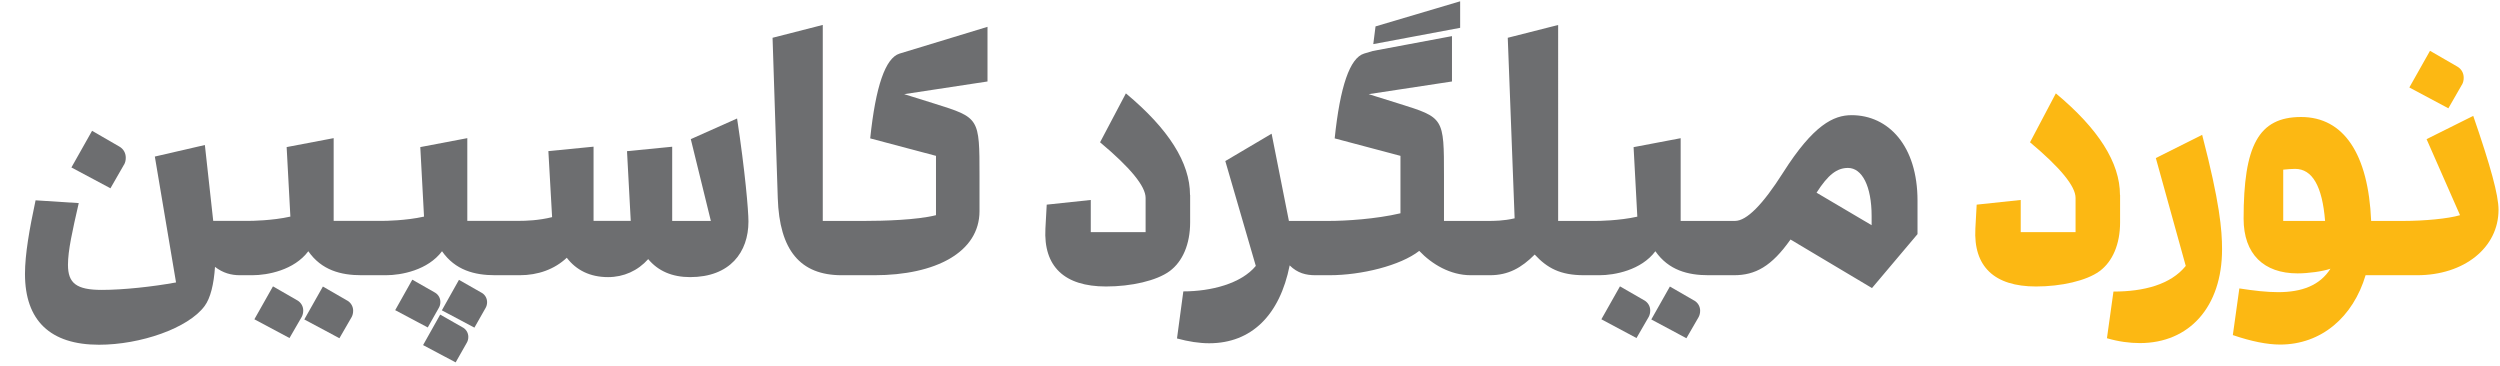 <?xml version="1.0" encoding="UTF-8"?><svg id="uuid-f63c388c-5d6c-4fed-bba6-092edd64a4fe" xmlns="http://www.w3.org/2000/svg" viewBox="0 0 422.2 61.87"><path d="M20.96,27.8c.19-.35.28-.72.28-1.16,0-.79-.38-1.48-1.07-1.88l-4.62-2.67-3.49,6.19,6.59,3.52,2.29-3.99Z" style="fill:#6d6e70; stroke-width:0px;"/><path d="M50.25,50.75l-4.15-2.39-3.14,5.56,5.93,3.17,2.07-3.58c.16-.31.25-.66.25-1.07,0-.69-.35-1.32-.97-1.7Z" style="fill:#6d6e70; stroke-width:0px;"/><path d="M58.67,50.78l-4.14-2.39-3.14,5.56,5.93,3.17,2.07-3.58c.16-.31.25-.66.25-1.07,0-.69-.35-1.32-.97-1.7Z" style="fill:#6d6e70; stroke-width:0px;"/><path d="M74.12,51.97c.16-.28.25-.6.25-.97,0-.63-.31-1.22-.88-1.57l-3.86-2.2-2.89,5.15,5.5,2.92,1.88-3.33Z" style="fill:#6d6e70; stroke-width:0px;"/><path d="M81.37,49.46l-3.86-2.2-2.89,5.15,5.5,2.92,1.89-3.33c.16-.28.25-.6.25-.97,0-.63-.31-1.22-.88-1.57Z" style="fill:#6d6e70; stroke-width:0px;"/><path d="M78.2,55.33l-3.86-2.2-2.89,5.15,5.5,2.92,1.89-3.33c.16-.28.25-.6.25-.97,0-.63-.31-1.22-.88-1.57Z" style="fill:#6d6e70; stroke-width:0px;"/><path d="M116.66,23.49l3.39,13.82h-6.53v-12.53l-7.63.75.63,11.77h-6.28v-12.53l-7.63.75.63,11.15c-2.29.57-4.46.63-5.65.63h-8.67v-13.97l-7.94,1.51.63,11.74c-3.08.69-6.59.72-6.91.72h-8.35v-13.97l-7.94,1.51.63,11.74c-3.08.69-6.59.72-6.91.72h-6.12l-1.41-12.81-8.45,1.95,3.58,21.26c-3.92.72-8.92,1.26-12.53,1.26-4.3,0-5.72-1.13-5.72-4.24,0-2.42.75-5.75,1.82-10.42l-7.29-.47c-1.04,4.87-1.79,9.11-1.79,12.43,0,7.88,4.27,11.96,12.5,11.96,7,0,15.07-2.79,17.83-6.53,1.01-1.35,1.57-3.74,1.76-6.62,1.35,1.04,2.73,1.41,4.21,1.41h2.1c2.57,0,7.06-.85,9.45-4.05,2.23,3.2,5.5,4.05,8.95,4.05h4.18c2.57,0,7.06-.85,9.45-4.05,2.23,3.2,5.5,4.05,8.95,4.05h4.18c3.08,0,5.87-1,7.94-2.95,1.6,2.1,3.93,3.27,6.97,3.27,2.64,0,5.02-1.07,6.78-3.04,1.67,2.01,4.05,3.04,7.07,3.04,6.75,0,9.86-4.21,9.86-9.39,0-1.85-.57-8.51-1.92-17.4l-7.82,3.49Z" style="fill:#6d6e70; stroke-width:0px;"/><path d="M146.96,23.37l11.11,2.95v10.02c-3.23.82-8.95.97-12.06.97h-7.06V4.21l-8.48,2.17.88,27.07c.28,8.82,3.8,13.03,10.8,13.03h5.5c10.36,0,17.77-3.89,17.77-10.83v-5.9c0-9.89,0-9.86-7.6-12.25l-5.12-1.6,14.07-2.14V4.53l-14.85,4.52q-3.58,1.1-4.96,14.32Z" style="fill:#6d6e70; stroke-width:0px;"/><path d="M200.97,32.91q0-8.13-10.83-17.14l-4.36,8.26q7.69,6.44,7.69,9.39v5.78h-9.26v-5.43l-7.44.79-.22,4.02c-.35,6.44,3.2,9.8,10.24,9.8,4.27,0,8.51-.97,10.71-2.57,2.23-1.63,3.49-4.59,3.49-8.26v-4.62Z" style="fill:#6d6e70; stroke-width:0px;"/><path d="M277.73,50.75l-4.15-2.39-3.14,5.56,5.93,3.17,2.07-3.58c.16-.31.25-.66.25-1.07,0-.69-.35-1.32-.97-1.7Z" style="fill:#6d6e70; stroke-width:0px;"/><path d="M286.15,50.78l-4.14-2.39-3.14,5.56,5.93,3.17,2.07-3.58c.16-.31.25-.66.25-1.07,0-.69-.35-1.32-.97-1.7Z" style="fill:#6d6e70; stroke-width:0px;"/><path d="M232.3,4.46l-.38,2.99,14.67-2.75V.22l-14.29,4.24ZM312.68,19.45c-3.01,0-6.43,1.63-11.55,9.7q-5.18,8.16-8.13,8.16h-9.17v-13.97l-7.95,1.51.63,11.74c-3.08.69-6.59.72-6.91.72h-6.46V4.22l-8.51,2.16,1.16,30.49c-1.82.44-3.61.44-4.37.44h-7.56v-7.57c0-9.89,0-9.86-7.6-12.24l-5.12-1.6,14.07-2.14v-7.66l-13.38,2.51-1.47.44q-3.58,1.1-4.96,14.32l11.11,2.95v9.7c-4.18.98-9.26,1.29-12.06,1.29h-6.78l-2.92-14.73-7.82,4.62,5.15,17.71c-2.45,2.98-7.53,4.3-12.24,4.3l-1.07,7.95c1.95.53,3.77.81,5.43.81,7.16,0,11.93-4.77,13.6-13.15,1.32,1.31,2.76,1.66,4.33,1.66h2.39c5.4,0,11.99-1.63,15.16-4.11,2.14,2.26,5.25,4.11,8.7,4.11h3.23c3.14,0,5.34-1.26,7.57-3.49,2.1,2.27,4.3,3.49,8.32,3.49h2.61c2.57,0,7.06-.85,9.45-4.05,2.23,3.2,5.49,4.05,8.95,4.05h4.33c3.58,0,6.34-1.48,9.54-6.03l13.76,8.2,7.69-9.11v-5.65c0-9.26-4.9-14.44-11.15-14.44ZM316.08,38.03l-9.3-5.49c1.95-3.05,3.45-4.18,5.31-4.18,2.38,0,3.99,3.08,3.99,8.13v1.54Z" style="fill:#6d6e70; stroke-width:0px;"/><path d="M358.02,32.91q0-8.13-10.83-17.14l-4.36,8.26q7.69,6.44,7.69,9.39v5.78h-9.26v-5.43l-7.44.79-.22,4.02c-.35,6.44,3.2,9.8,10.24,9.8,4.27,0,8.51-.97,10.71-2.57,2.23-1.63,3.49-4.59,3.49-8.26v-4.62Z" style="fill:#fcb813; stroke-width:0px;"/><path d="M364.08,26.7l5.05,18.21c-2.54,3.14-7.06,4.33-12.21,4.33l-1.1,7.88c1.95.57,3.83.82,5.56.82,8.35,0,13.88-6.12,13.88-15.83,0-3.3-.38-7.88-3.36-19.34l-7.82,3.92Z" style="fill:#fcb813; stroke-width:0px;"/><path d="M415.79,14.29c.19-.35.28-.72.28-1.16,0-.79-.38-1.48-1.07-1.88l-4.62-2.67-3.49,6.19,6.59,3.52,2.29-3.99Z" style="fill:#fcb813; stroke-width:0px;"/><path d="M417.68,19.57l-7.88,3.93,5.65,12.84c-1.98.59-6.06.97-9.52.97h-5.49c-.47-11.27-4.61-17.55-11.83-17.55s-9.71,4.87-9.71,17.17c0,6,3.43,9.24,9.11,9.24,1.79,0,4.21-.32,5.56-.79-1.79,2.83-4.84,3.96-8.83,3.96-1.94,0-4.11-.25-6.56-.63l-1.1,7.88c3.14,1.07,5.81,1.6,7.98,1.6,7,0,12.34-4.68,14.44-11.71h8.7c7.94,0,13.75-4.65,13.75-11.05,0-2.48-1.32-7.29-4.27-15.86ZM385.59,37.31v-8.66c.66-.07,1.44-.13,2.01-.13q4.36,0,5.06,8.79h-7.07Z" style="fill:#fcb813; stroke-width:0px;"/></svg>